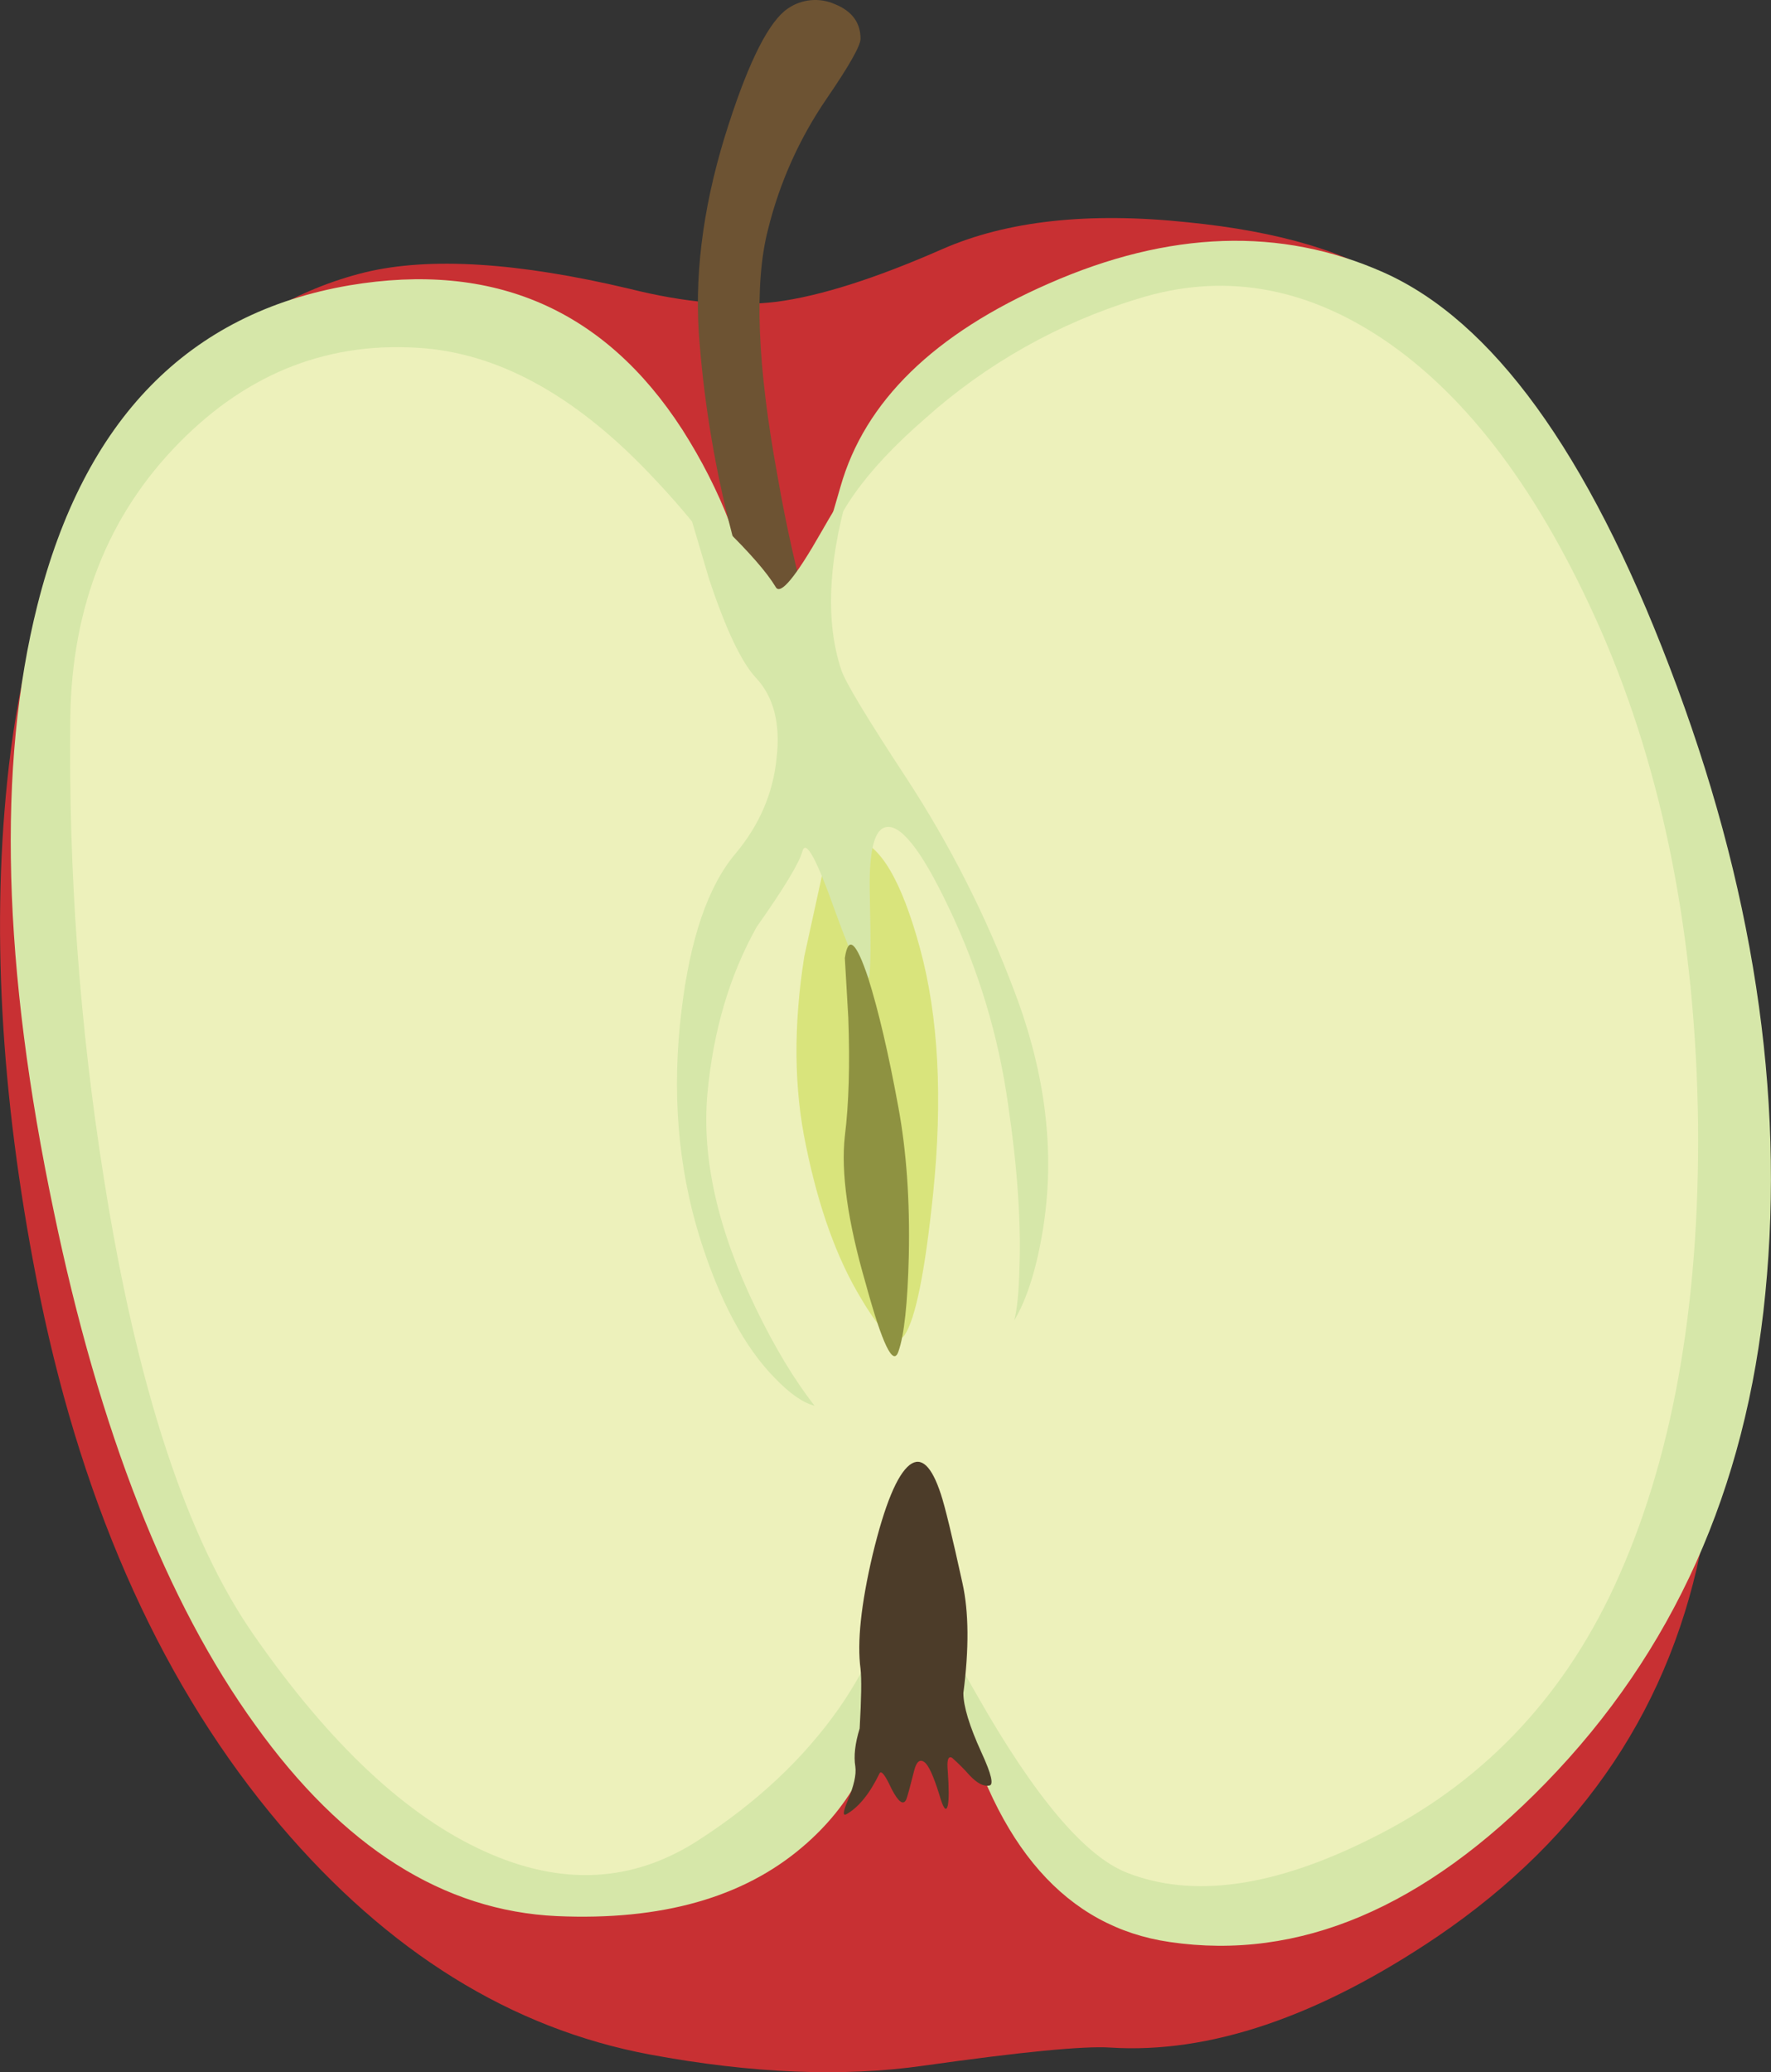<?xml version="1.0" encoding="iso-8859-1"?>
<!-- Generator: Adobe Illustrator 20.1.0, SVG Export Plug-In . SVG Version: 6.00 Build 0)  -->
<svg version="1.0" id="Layer_1" xmlns="http://www.w3.org/2000/svg" xmlns:xlink="http://www.w3.org/1999/xlink" x="0px" y="0px"
	 viewBox="0 0 629.76 736.65" enable-background="new 0 0 629.76 736.65" xml:space="preserve">
<rect x="0" y="0" width="629.76" height="736.65" fill="#333333" stroke="none"/>
<title>thanksgiving2_0026</title>
<path fill="#C83033" d="M129.82,96.81c-48.16,11.887-86.277,50.927-114.35,117.12l-4.92,16.29c-3.714,15.686-6.386,31.601-8,47.64
	c-5.7,55.74-1.803,116.807,11.69,183.2c15.78,76.627,44.267,139.23,85.46,187.81c38.32,45.08,82.07,72.233,131.25,81.46
	c36.273,6.76,68.753,8.093,97.44,4c34.833-4.92,56.963-7.07,66.39-6.45c35.247,2.253,73.977-10.863,116.19-39.35
	c52.253-35.453,83.81-82.787,94.67-142c11.067-60.247,0-148.363-33.2-264.35c-12.907-45.08-26.84-85.243-41.8-120.49
	c-14.547-34.46-25.817-54.547-33.81-60.26c-16.8-11.687-41.697-19.163-74.69-22.43c-35.04-3.687-64.04-0.51-87,9.53
	c-23.773,10.453-43.44,16.703-59,18.75c-15.167,1.847-32.583,0.31-52.25-4.61C184.13,93.237,152.773,91.283,129.82,96.81z"/>
<path fill="#D6E7A9" d="M124.29,101.43c-57.38,9.833-94.38,47.743-111,113.73c-14.347,56.967-12.4,128.793,5.84,215.48
	c16.213,78.067,40.097,138.927,71.65,182.58c31.147,43.447,66.907,66.09,107.28,67.93c37.093,1.64,66.193-6.557,87.3-24.59
	c17.42-14.753,27.753-34.323,31-58.71c2.293-16.78,5.578-33.409,9.84-49.8l5.53-18.14l0.92,23.36
	c1.052,17.547,3.832,34.948,8.3,51.95c13.333,51.433,38.333,79.813,75,85.14c45.9,6.76,90.47-12.093,133.71-56.56
	c45.287-46.52,71.313-104.52,78.08-174c6.993-71.087-4.367-145.353-34.08-222.8c-29.107-76.247-63.02-122.977-101.74-140.19
	c-36.473-16.187-76.14-14.853-119,4c-40.753,17.827-65.433,41.89-74.04,72.19c-8.2,28.667-14.143,45.983-17.83,51.95
	c-3.893,5.74-8.093,3.997-12.6-5.23c-3.487-23.153-12.093-45.487-25.82-67C214.963,109.92,175.517,92.823,124.29,101.43z"/>
<path fill="#6D5333" d="M297,1.53c-5.515-2.499-11.937-1.914-16.91,1.54c-6.56,4.507-13.527,18.133-20.9,40.88
	c-8.58,26.227-12.153,50.91-10.72,74.05c1.583,22.388,5.079,44.599,10.45,66.39c4.1,16.6,8.1,28.793,12,36.58
	c3.073,6.353,6.763,9.94,11.07,10.76c4.307,0.82,6.46-2.357,6.46-9.53c-4.905-17.51-8.91-35.26-12-53.18
	c-7.173-39.14-8.3-68.24-3.38-87.3C277.175,65.013,284.265,49.185,294,35c8-11.68,12-18.75,12-21.21C306,8.07,303,3.983,297,1.53z"
	/>
<path fill="#EDF1BB" d="M63.73,157.37C38.523,182.983,25.613,215.463,25,254.81c-0.687,55.058,3.327,110.075,12,164.45
	c11.68,74,29.507,128.1,53.48,162.3c26.847,38.527,54.1,64.04,81.76,76.54c27.46,12.5,52.87,11.167,76.23-4
	c20.667-13.333,37.267-28.907,49.8-46.72c7.58-10.86,14.443-24.193,20.59-40c1.847-4.507,5.33-3.073,10.45,4.3
	c1.847,2.667,7.893,13,18.14,31c20.493,36.067,38.22,57.067,53.18,63c23.333,9.22,52.227,5.22,86.68-12
	C526.243,634.493,555.14,604.6,574,564c20.493-44.26,30.433-99.077,29.82-164.45c-0.82-66-12.297-124.403-34.43-175.21
	c-21.52-48.973-47.443-83.607-77.77-103.9c-28.28-18.853-57.38-23.567-87.3-14.14c-27.885,8.532-53.584,23.019-75.32,42.46
	c-21.513,18.667-33.513,35.667-36,51c-2.047,12.707-7.273,19.263-15.68,19.67c-8.2,0.407-12.3-1.847-12.3-6.76
	c-7.787-13.727-18.453-27.763-32-42.11c-26.667-28.667-53.92-44.24-81.76-46.72C117.707,120.987,88.53,132.163,63.73,157.37z"/>
<path fill="#D9E47C" d="M295.81,301.22c-2.12,2.105-3.237,5.017-3.07,8L286,340c-3.893,24.593-3.69,47.033,0.61,67.32
	c4.507,22.133,11.063,40.27,19.67,54.41c7.38,12.5,12.503,16.803,15.37,12.91c3.893-5.74,7.273-22.44,10.14-50.1
	c3.487-34,1.95-63.1-4.61-87.3c-6.56-24.2-14.243-37.2-23.05-39C301.014,297.539,297.773,298.7,295.81,301.22z"/>
<path fill="#D6E7A9" d="M292.12,189c-9.22,16.187-14.65,22.743-16.29,19.67c-3.073-5.12-9.22-12.19-18.44-21.21
	c-9.633-9.22-13.833-11.37-12.6-6.45l7.38,24.9c5.94,17.827,11.473,29.493,16.6,35c6.353,6.76,8.813,16.29,7.38,28.59
	c-1.227,12.5-6.143,23.873-14.75,34.12c-9.633,11.473-15.987,30.02-19.06,55.64c-3.487,28.487-1.337,55.33,6.45,80.53
	c6.967,22.333,15.88,39.033,26.74,50.1c5.333,5.533,10.047,8.813,14.14,9.84c-7.18-9.153-14.15-20.71-20.91-34.67
	c-13.527-27.867-19.263-53.277-17.21-76.23c2.047-22.333,7.887-42.107,17.52-59.32c9.833-13.933,15.263-22.933,16.29-27
	c1.227-4.133,5.107,3.03,11.64,21.49c6.76,18.667,10.76,26.453,12,23.36c0.613-1.847,0.717-11.477,0.31-28.89
	c-0.407-14.96,1.337-23.053,5.23-24.28c5.333-1.847,12.917,7.58,22.75,28.28c10.683,22.219,17.839,45.968,21.21,70.39
	c3.28,22.133,4.613,41.5,4,58.1c-0.207,8.4-0.82,14.547-1.84,18.44c4.507-7.58,7.887-18.247,10.14-32
	c4.507-27.253,1.127-55.633-10.14-85.14c-9.923-26.418-22.706-51.671-38.12-75.31c-14.14-21.52-21.927-34.43-23.36-38.73
	c-5.533-16.6-4.817-37.297,2.15-62.09C302.563,171.817,299.493,176.107,292.12,189z"/>
<path fill="#8E9241" d="M308.72,347.64c-4.307-12.913-7.073-15.27-8.3-7.07l1.23,21.21c0.613,16.6,0.203,30.637-1.23,42.11
	c-1.433,12.913,1.027,30.33,7.38,52.25c5.94,21.72,9.833,29.813,11.68,24.28c2.047-5.74,3.277-17.113,3.69-34.12
	c0.407-19.467-0.823-36.987-3.69-52.56C315.993,374.687,312.407,359.32,308.72,347.64z"/>
<path fill="#4C3C29" d="M306,593.24c0.407,3.487,0.303,10.557-0.31,21.21c-1.64,5.333-2.153,9.84-1.54,13.52
	c0.407,2.867-0.517,6.967-2.77,12.3c-1.64,3.893-1.743,5.43-0.31,4.61c4.307-2.46,8.2-7.277,11.68-14.45
	c0.613-1.227,2.047,0.617,4.3,5.53c2.46,4.713,4.203,5.943,5.23,3.69c0.407-1.027,1.33-4.407,2.77-10.14
	c0.82-3.28,2.05-4.303,3.69-3.07c1.433,1.027,3.177,4.817,5.23,11.37c1.433,5.12,2.457,6.453,3.07,4c0.407-2.047,0.407-6.047,0-12
	c-0.407-4.1,0.107-5.74,1.54-4.92c2.173,1.923,4.227,3.977,6.15,6.15c2.667,2.867,5.023,4.097,7.07,3.69
	c1.64-0.207,0.717-4.1-2.77-11.68c-4.307-9.427-6.46-16.497-6.46-21.21c2.047-15.78,1.943-28.78-0.31-39
	c-3.687-16.807-6.247-27.36-7.68-31.66c-3.28-10.04-6.97-13.523-11.07-10.45c-4.507,3.487-8.913,14.153-13.22,32
	C306.17,570.31,304.74,583.813,306,593.24z"/>
</svg>
